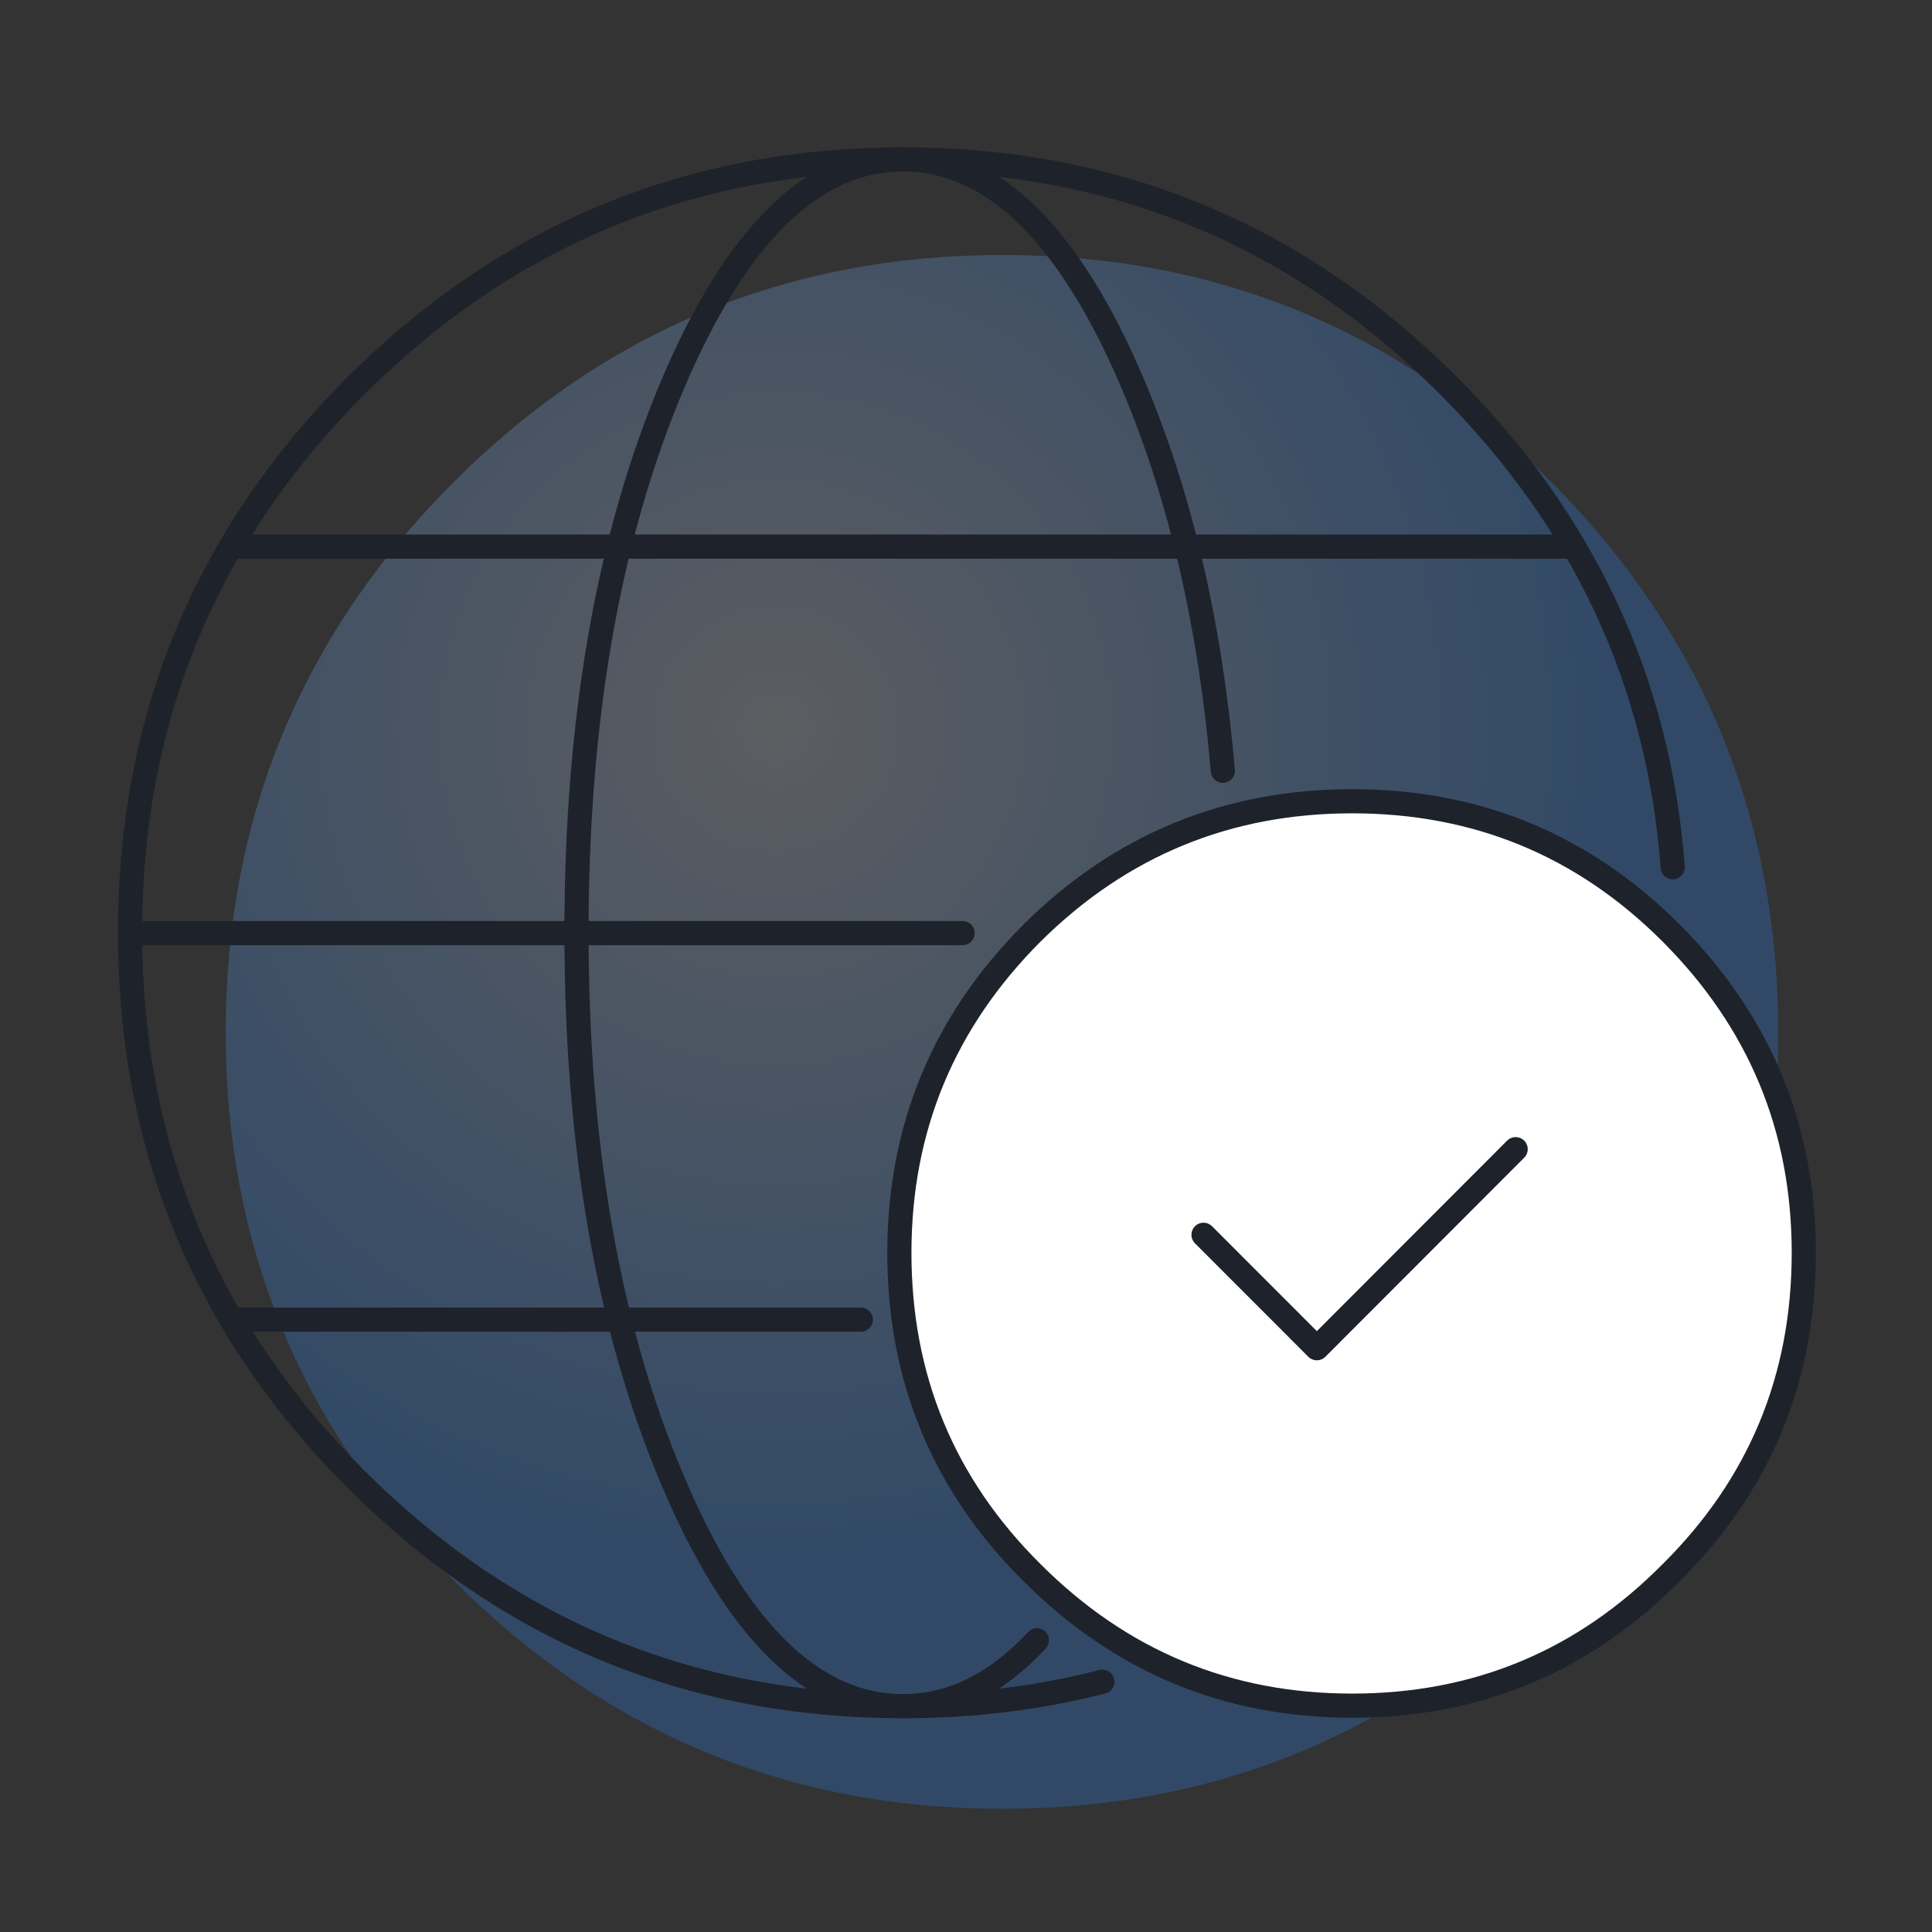 <svg xmlns="http://www.w3.org/2000/svg" width="80" height="80"><rect width="100%" height="100%" fill="#333333" stroke="none"/><defs><radialGradient id="a" cx="35.265%" cy="30.286%" r="55.776%" fx="35.265%" fy="30.286%" gradientTransform="scale(1 .999)"><stop offset="0%" stop-color="#BAC1CC" stop-opacity=".298"/><stop offset="100%" stop-color="#2A7CE1" stop-opacity=".298"/></radialGradient></defs><g fill="none" fill-rule="evenodd"><path fill="url(#a)" fill-rule="nonzero" d="M33.115.053c-8.887 0-16.461 3.133-22.724 9.4C4.093 15.757.945 23.356.945 32.249c0 8.859 3.148 16.422 9.446 22.69 6.263 6.302 13.837 9.453 22.724 9.453s16.461-3.15 22.724-9.453c6.263-6.268 9.394-13.831 9.394-22.69 0-8.893-3.131-16.492-9.394-22.794C49.576 3.186 42.002.053 33.115.053z" transform="translate(8.399 10.505)"/><path stroke="#1E222A" stroke-linecap="round" stroke-linejoin="round" d="M45.648 69.636c-2.613.675-5.366 1.012-8.26 1.012-8.823 0-16.372-3.131-22.648-9.394-6.236-6.245-9.356-13.793-9.356-22.643 0-8.832 3.119-16.38 9.356-22.643 6.276-6.244 13.825-9.367 22.648-9.367 8.822 0 16.353 3.123 22.59 9.367 5.61 5.615 8.705 12.263 9.287 19.943"/><path stroke="#1E222A" stroke-linecap="round" stroke-linejoin="round" d="M42.936 67.921c-1.69 1.818-3.54 2.727-5.55 2.727-3.727 0-6.912-3.131-9.553-9.394-2.64-6.245-3.962-13.793-3.962-22.643 0-8.832 1.32-16.38 3.962-22.643 2.641-6.244 5.826-9.367 9.554-9.367 3.727 0 6.912 3.123 9.553 9.367 1.947 4.618 3.179 9.934 3.695 15.948M5.384 38.638H39.86M9.584 54.643h26.061M9.556 22.633h55.62"/><path fill="#FFF" fill-rule="nonzero" d="M74.691 51.878c0-5.167-1.833-9.583-5.5-13.25-3.633-3.633-8.033-5.45-13.2-5.45s-9.583 1.817-13.25 5.45c-3.667 3.667-5.5 8.083-5.5 13.25 0 5.2 1.833 9.617 5.5 13.25 3.667 3.667 8.083 5.5 13.25 5.5s9.567-1.833 13.2-5.5c3.667-3.633 5.5-8.05 5.5-13.25z"/><path stroke="#1E222A" stroke-linecap="round" stroke-linejoin="round" d="M74.691 51.878c0 5.2-1.833 9.617-5.5 13.25-3.633 3.667-8.033 5.5-13.2 5.5s-9.583-1.833-13.25-5.5c-3.667-3.633-5.5-8.05-5.5-13.25 0-5.167 1.833-9.583 5.5-13.25 3.667-3.633 8.083-5.45 13.25-5.45s9.567 1.817 13.2 5.45c3.667 3.667 5.5 8.083 5.5 13.25z"/><path stroke="#1E222A" stroke-linecap="round" stroke-linejoin="round" d="m49.835 51.13 4.693 4.697 8.232-8.242"/></g></svg>